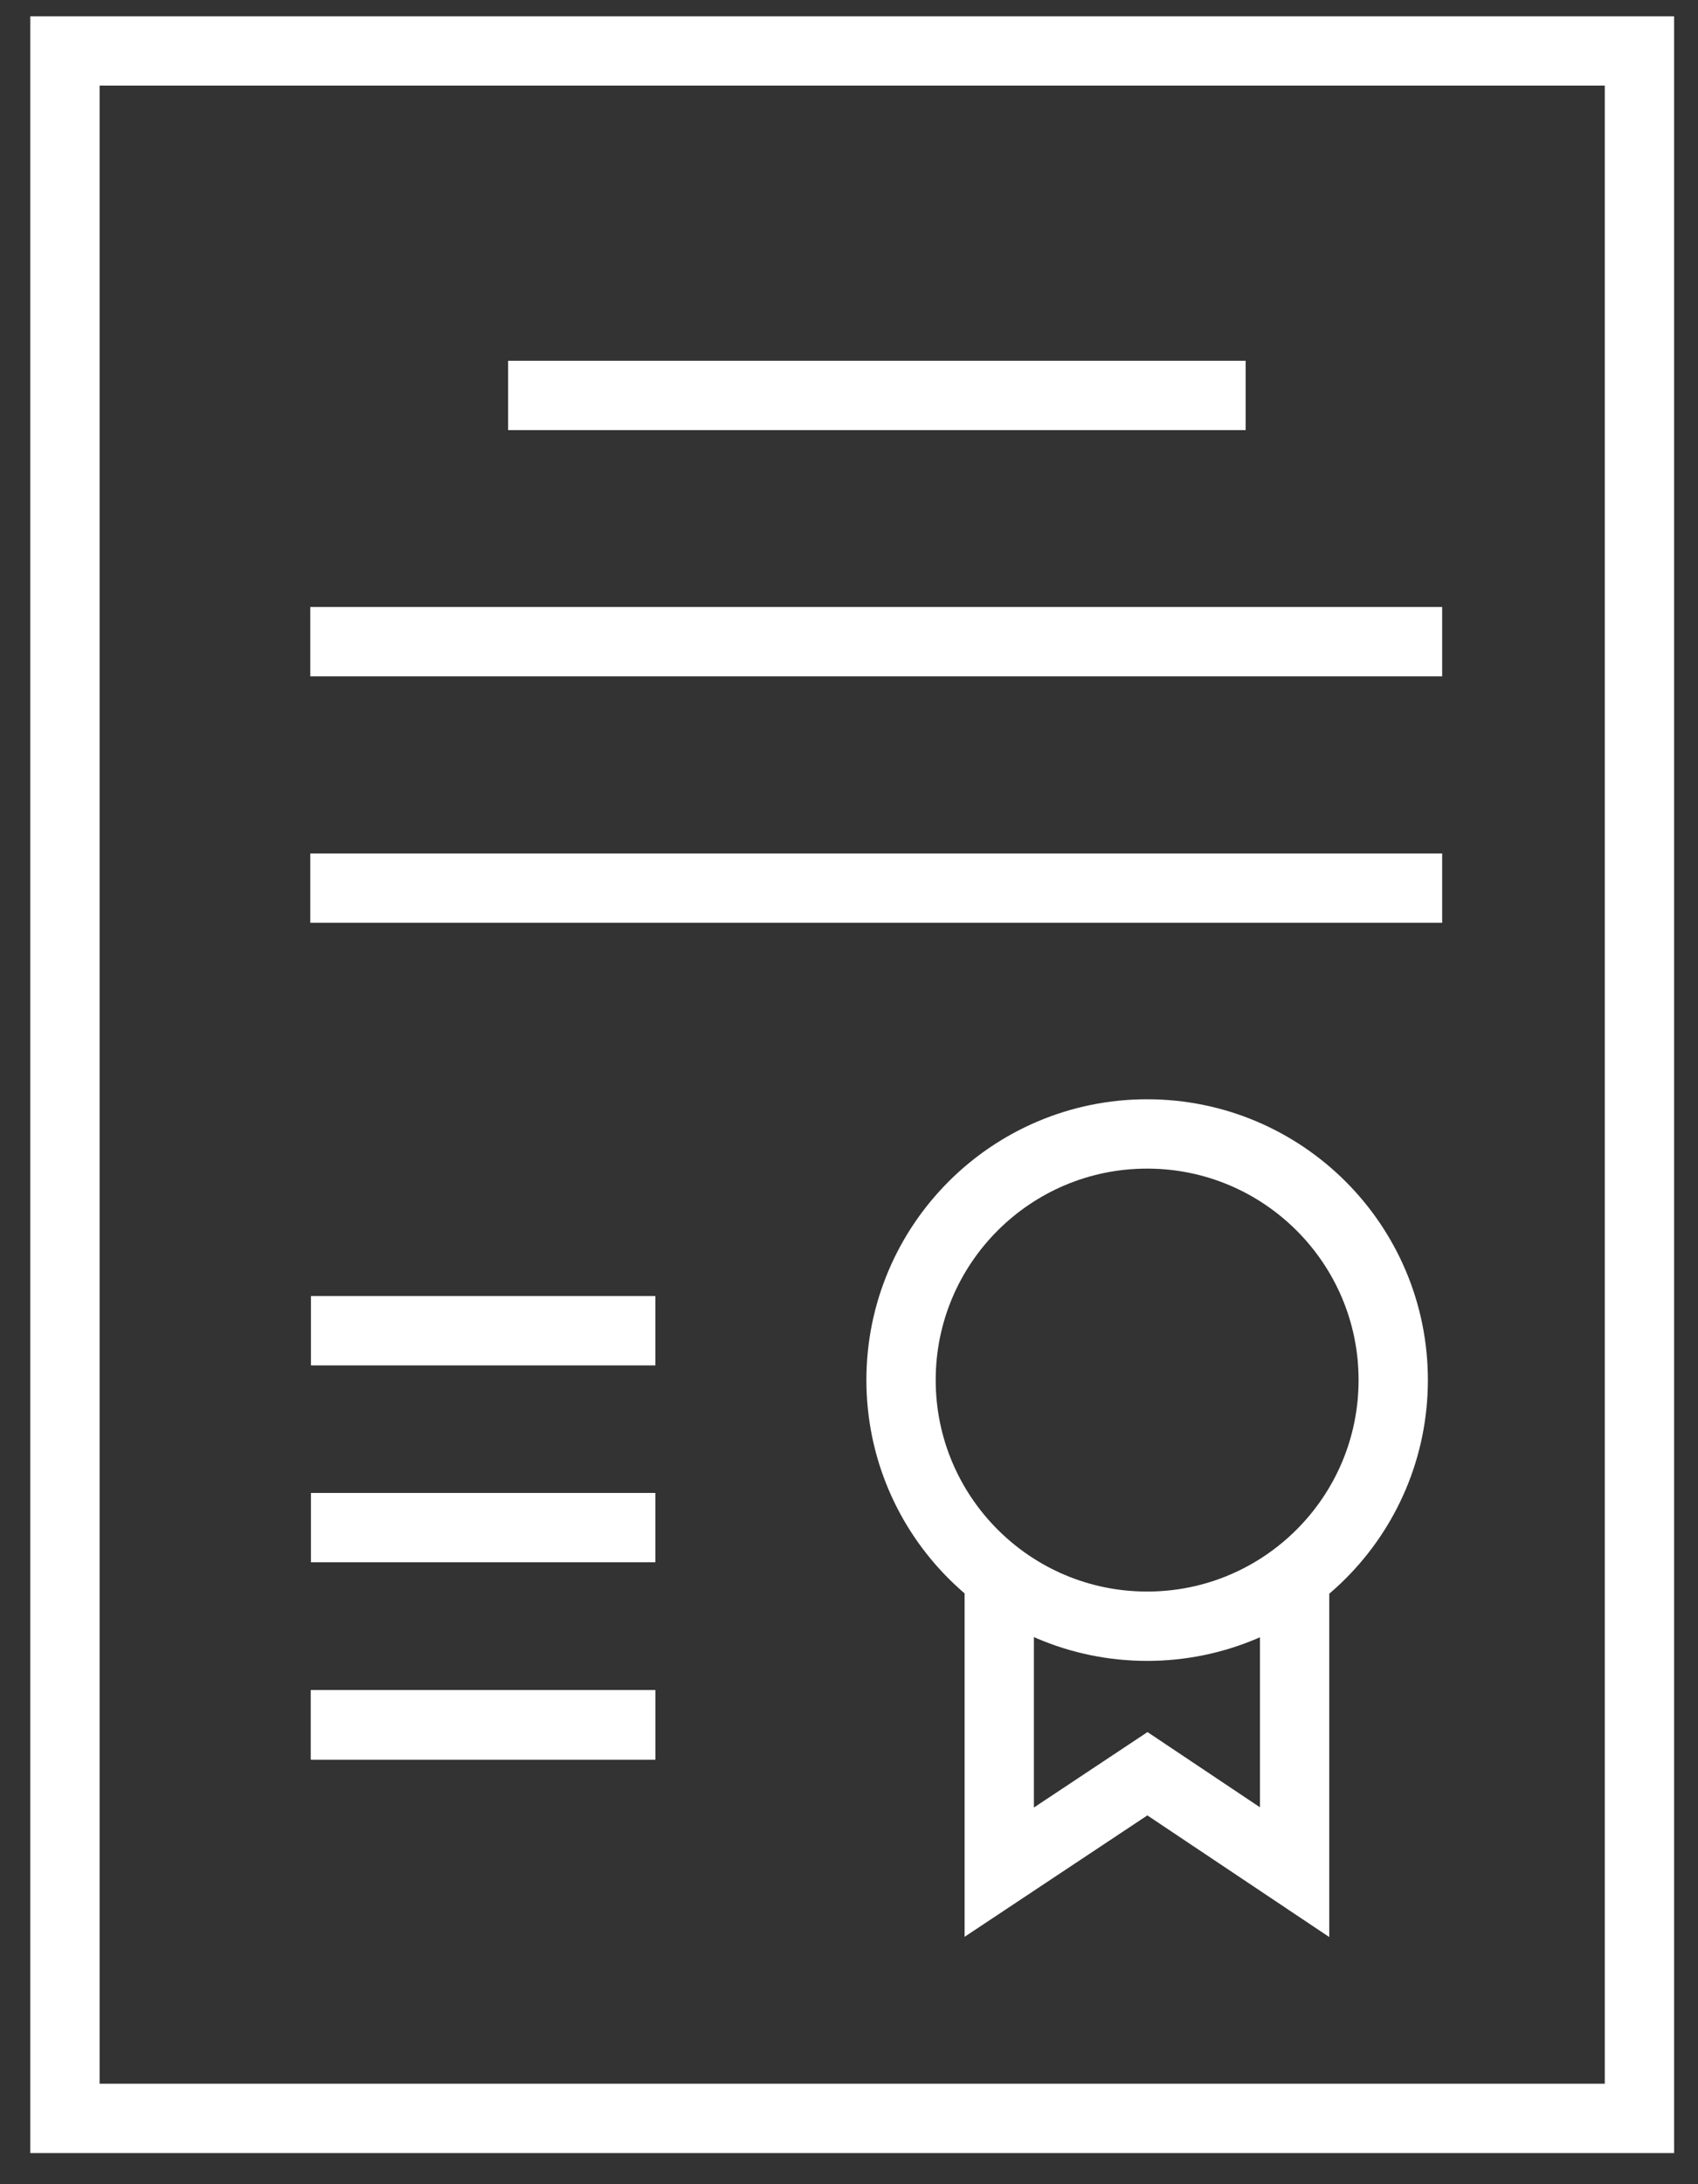<svg width="49" height="63" viewBox="0 0 49 63" fill="none" xmlns="http://www.w3.org/2000/svg">
<rect x="0" y="0" width="49" height="63" fill="#333333" stroke="none"/>
<path d="M8.973 49.75H18.912" stroke="white" stroke-width="2" stroke-miterlimit="10"/>
<path d="M8.973 49.75H18.912" stroke="white" stroke-width="2" stroke-miterlimit="10"/>
<path d="M47.31 61.102H1.874V1.469H47.31V61.102Z" stroke="white" stroke-width="2" stroke-miterlimit="10"/>
<path d="M40.205 39.805C40.205 43.724 37.025 46.906 33.103 46.906C29.181 46.906 26.002 43.724 26.002 39.805C26.002 35.889 29.181 32.707 33.103 32.707C37.025 32.707 40.205 35.889 40.205 39.805Z" stroke="white" stroke-width="2" stroke-miterlimit="10"/>
<path d="M28.836 45.481V54L33.112 51.161L37.359 54V45.481" stroke="white" stroke-width="2" stroke-miterlimit="10"/>
<path d="M14.663 11.406H35.947" stroke="white" stroke-width="2" stroke-miterlimit="10"/>
<path d="M8.954 18.508H41.617" stroke="white" stroke-width="2" stroke-miterlimit="10"/>
<path d="M8.954 25.617H41.617" stroke="white" stroke-width="2" stroke-miterlimit="10"/>
<path d="M8.973 38.383H18.912" stroke="white" stroke-width="2" stroke-miterlimit="10"/>
<path d="M8.973 44.062H18.912" stroke="white" stroke-width="2" stroke-miterlimit="10"/>
<path d="M8.973 49.75H18.912" stroke="white" stroke-width="2" stroke-miterlimit="10"/>
</svg>
